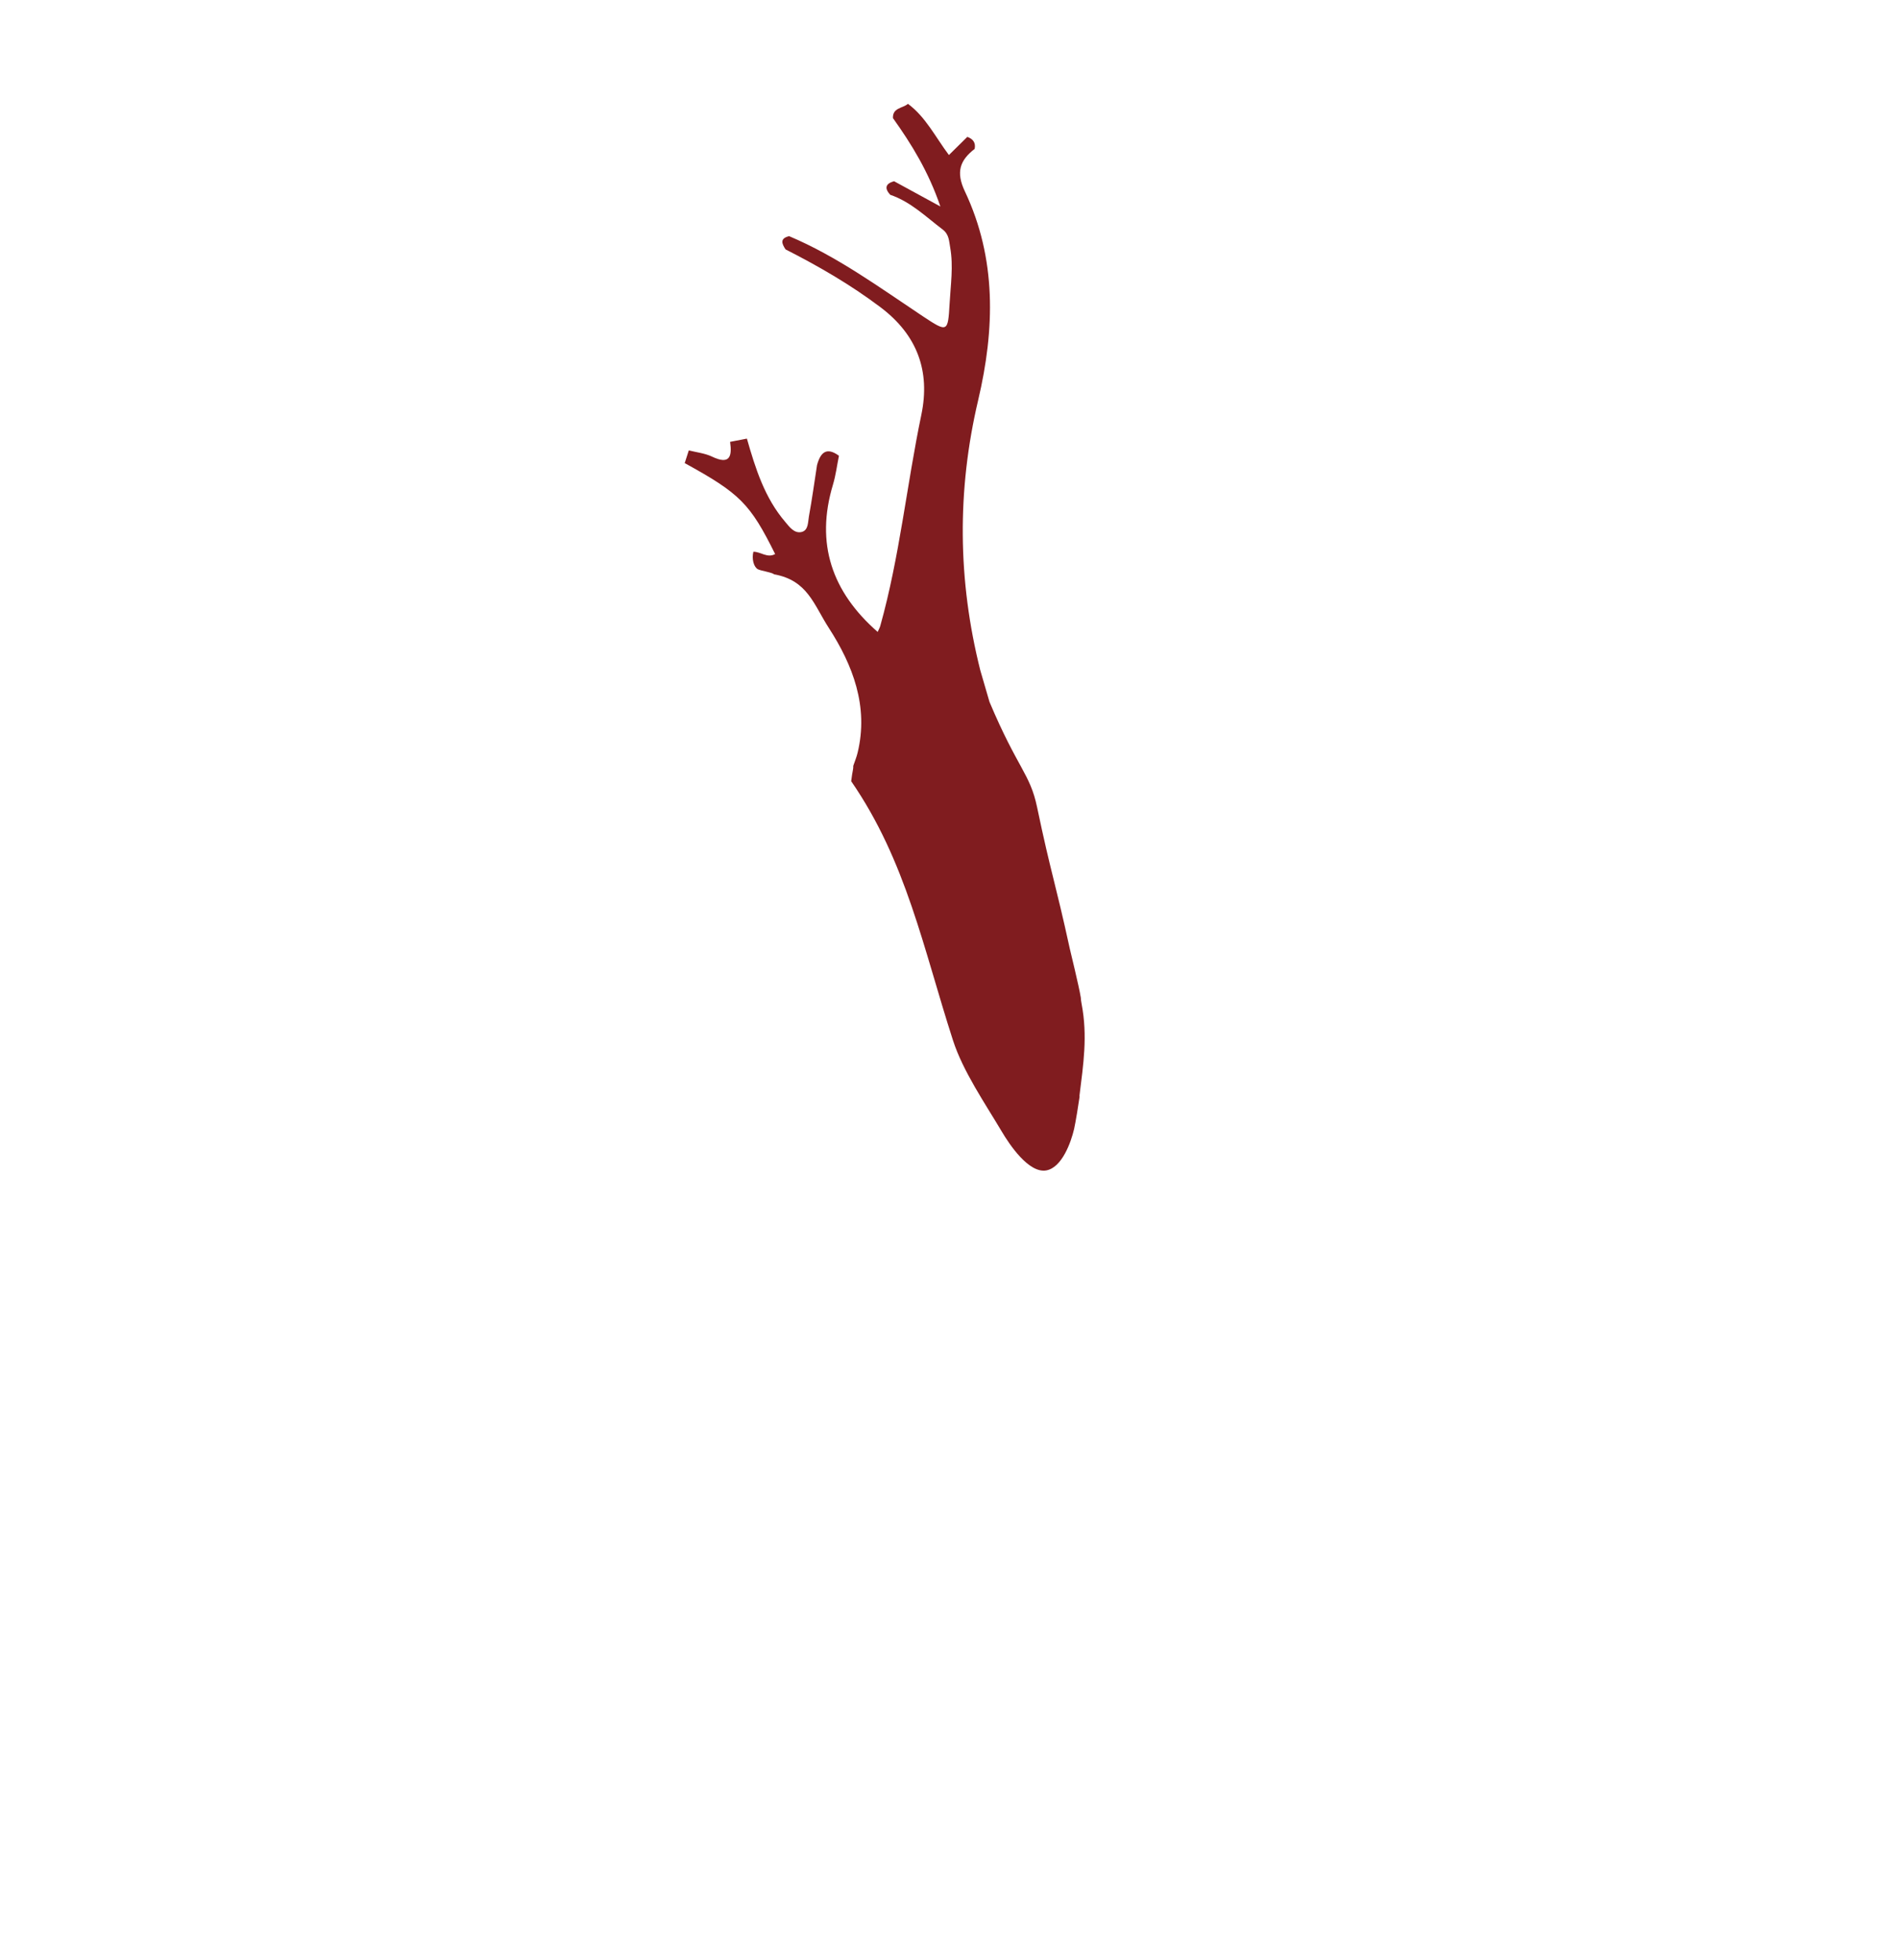<?xml version="1.0" encoding="UTF-8"?> <svg xmlns="http://www.w3.org/2000/svg" xmlns:xlink="http://www.w3.org/1999/xlink" version="1.1" id="Layer_1" x="0px" y="0px" viewBox="0 0 320 330.268" xml:space="preserve" data-stylerecorder="true" style="text-align: inherit; line-height: 22px; letter-spacing: 0px; font-weight: 400; font-size: 14px; border-color: rgb(48, 48, 48);"><path fill="#801C1F" d="M166.74,118.264c4.76,11.28,6.829,12.077,8.01,17.697c2.394,11.414,3.023,12.433,5.51,23.832 c0.015,0.072,1.614,6.641,1.844,8.18c0,0.014,0.014,0.028,0.014,0.042c0.016,0.375,0.072,0.763,0.144,1.136 c1.034,5.391,0.294,10.185-0.354,15.404c-0.027,0.043,0.03,0.242,0,0.301c-0.143,1.063-0.663,4.283-0.907,5.347 c-0.532,2.3-2.049,6.492-4.666,6.996c-2.977,0.56-6.266-4.416-7.5-6.5c-2.834-4.773-6.569-10.197-8.25-15.417 c-5.017-15.538-7.865-30.187-17.152-43.656c-0.015-0.014,0.166-1.071,0.151-1.1c0.071-0.489,0.23-1.078,0.201-1.496 c0.287-0.818,0.56-1.495,0.733-2.213c1.883-7.792-0.819-14.763-4.845-21.001c-2.559-3.954-3.573-8.028-9.223-9.049 c-0.356-0.333-2.284-0.601-2.74-0.854c-0.707-0.387-1.054-1.745-0.758-2.949c1.236-0.014,2.343,1.121,3.666,0.388 c-4.226-8.51-5.923-10.206-15.238-15.324c0.23-0.704,0.46-1.422,0.69-2.141c1.308,0.331,2.703,0.474,3.911,1.049 c2.975,1.423,3.407,0.014,3.047-2.487c0.948-0.186,1.897-0.359,2.832-0.546c1.437,5.017,2.99,9.99,6.469,14.044 c0.69,0.819,1.523,1.998,2.774,1.682c1.136-0.302,1.035-1.668,1.208-2.617c0.517-2.86,0.92-5.75,1.366-8.639 c0.56-2.084,1.566-3.148,3.694-1.581c-0.331,1.624-0.532,3.277-1.006,4.859c-2.99,9.918-0.188,18.07,7.532,24.825 c0.144-0.345,0.331-0.661,0.431-0.992c3.277-11.687,4.457-23.776,6.929-35.607c1.523-7.316-0.661-13.44-6.929-18.141 c-5.017-3.781-10.393-6.886-15.956-9.717c-0.647-0.978-0.978-1.854,0.604-2.228c8.136,3.436,15.223,8.639,22.51,13.484 c4.184,2.774,4.256,2.731,4.529-2.084c0.173-3.162,0.661-6.325,0.101-9.488c-0.201-1.092-0.173-2.199-1.266-3.033 c-2.831-2.142-5.375-4.672-8.84-5.85c-0.993-1.093-0.82-1.869,0.646-2.286c2.386,1.294,4.772,2.602,7.806,4.255 c-2.013-5.893-4.845-10.479-7.993-14.892c-0.071-1.768,1.653-1.639,2.53-2.4c2.975,2.199,4.585,5.52,6.9,8.625 c1.092-1.063,2.099-2.07,3.105-3.062c0.934,0.345,1.452,0.963,1.234,2.027c-2.485,1.926-3.19,3.896-1.652,7.145 c5.378,11.371,5.06,23.23,2.242,35.204c-3.58,15.194-3.448,30.359,0.359,45.497" data-stylerecorder="true" style="text-align: inherit; line-height: 22px; letter-spacing: 0px; font-weight: 400; font-size: 14px; border-color: rgb(48, 48, 48);"></path></svg> 